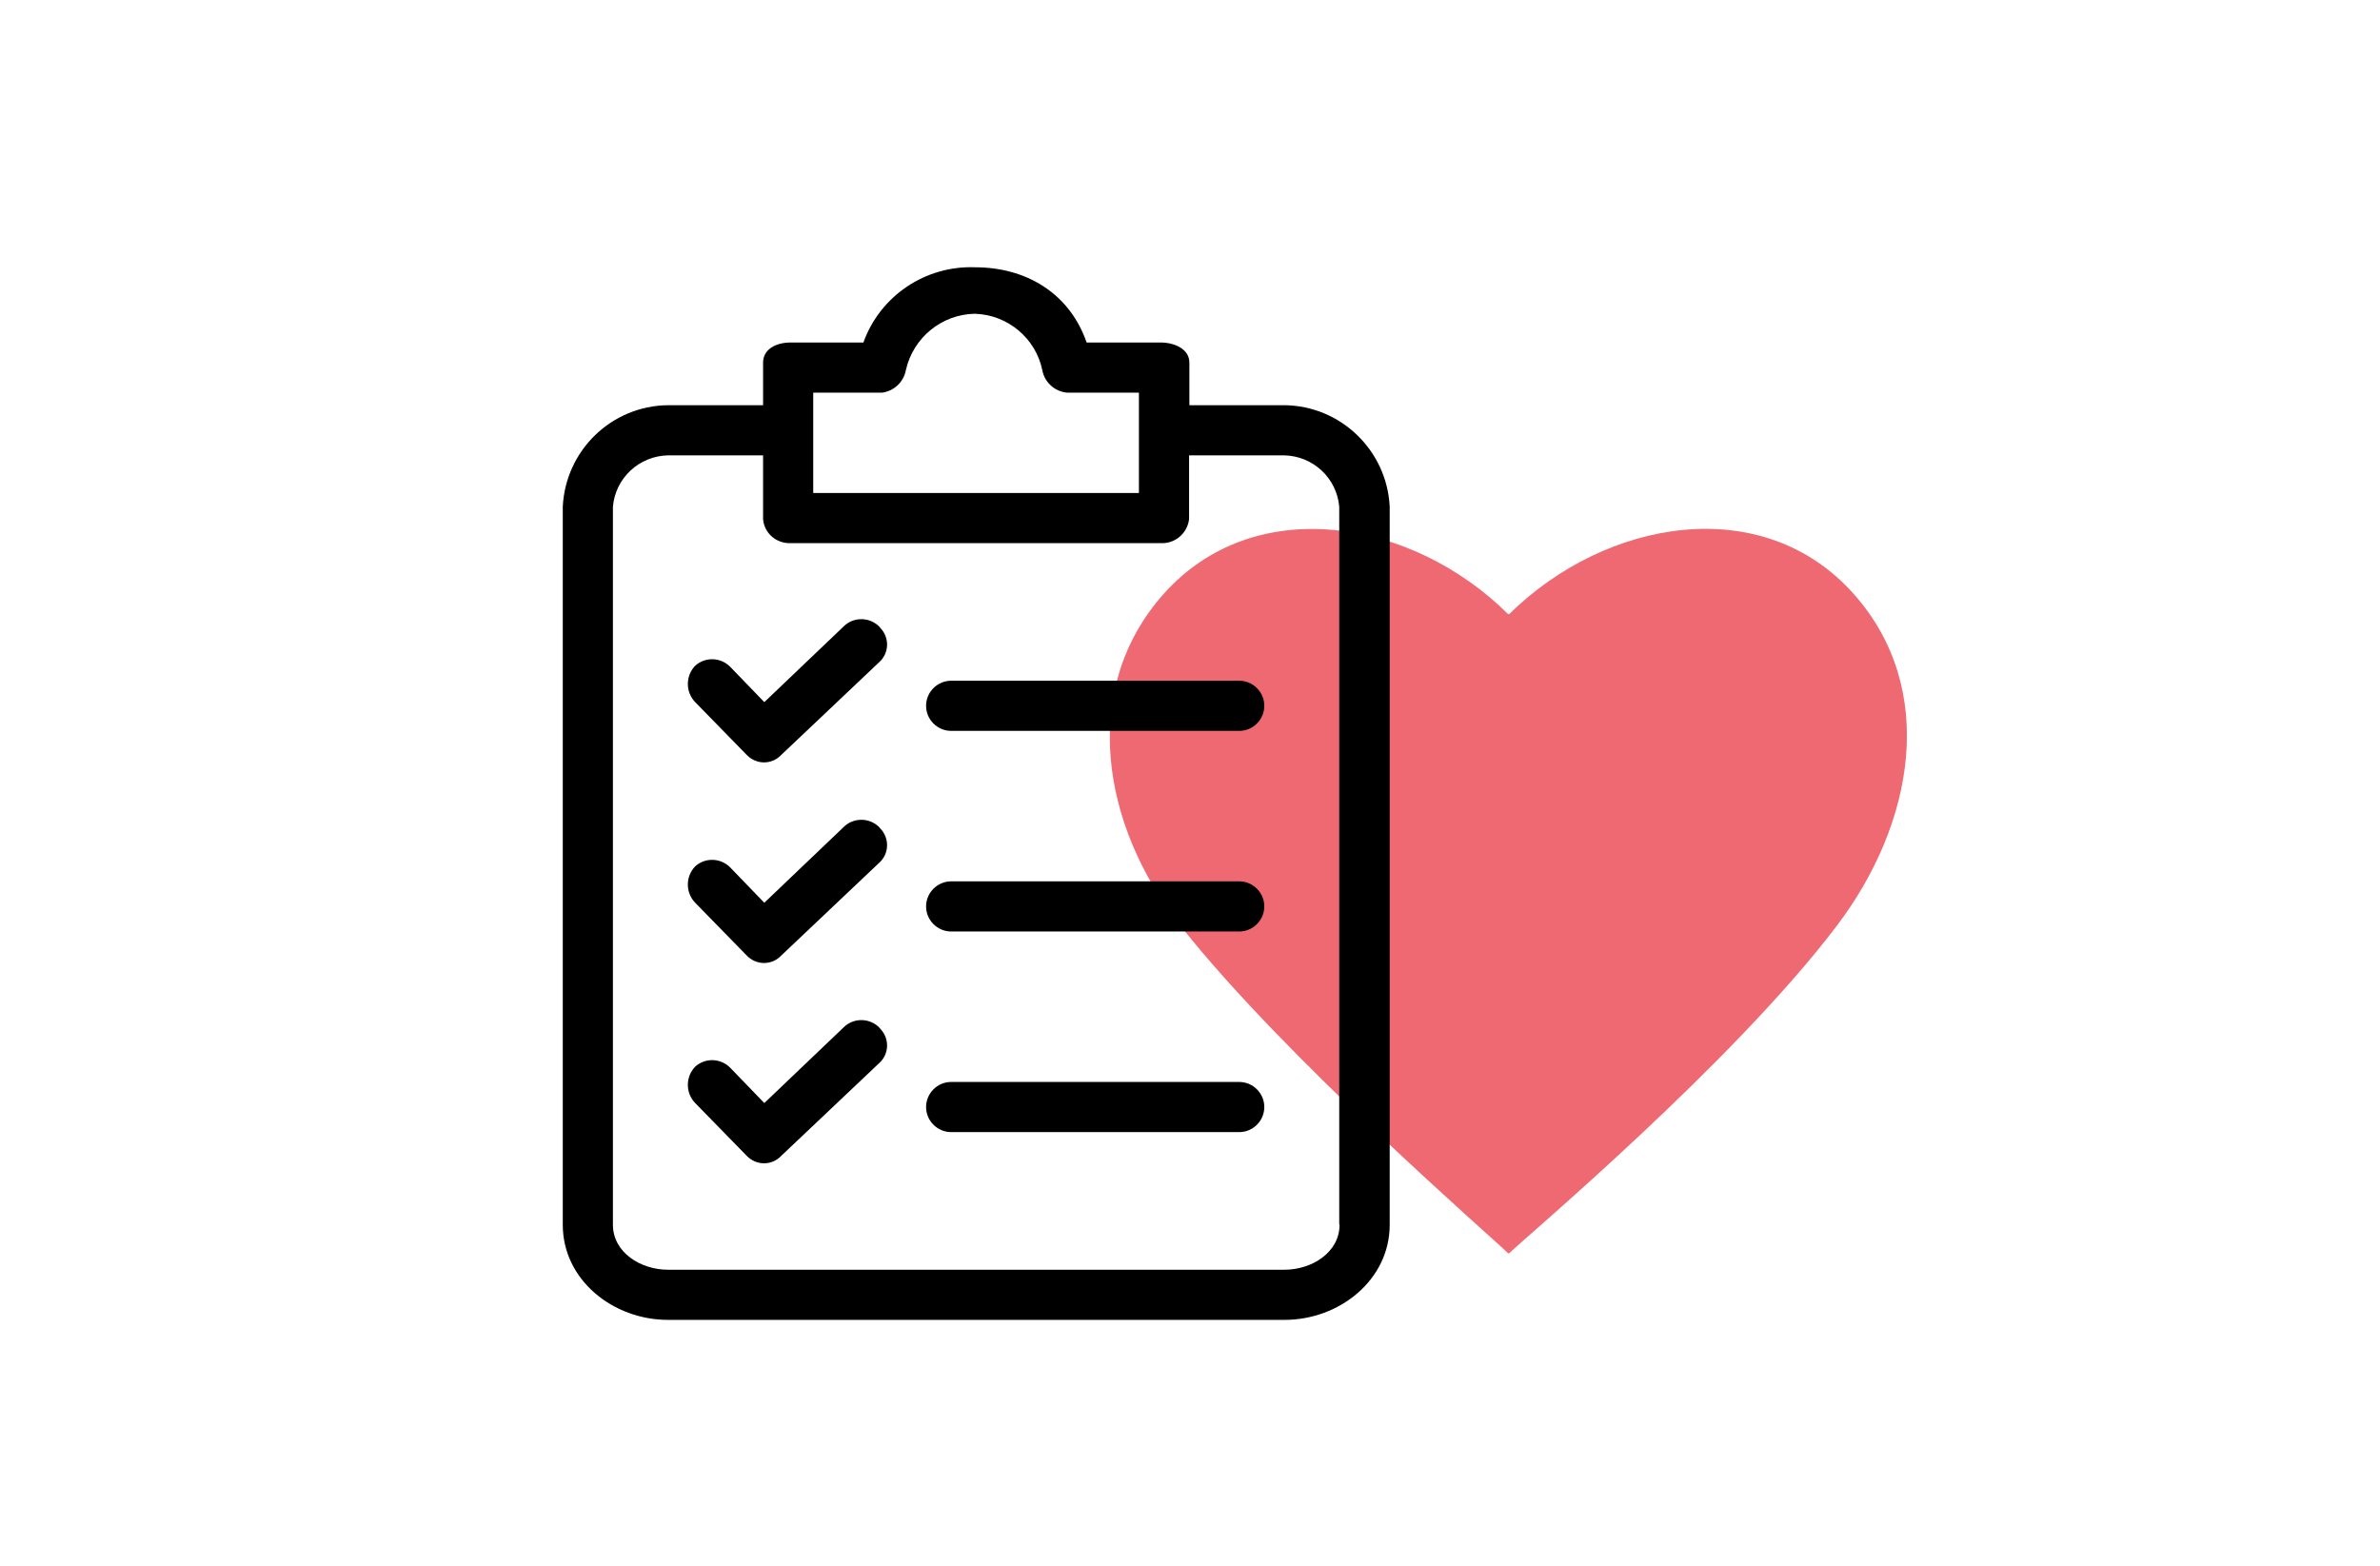 <?xml version="1.0" encoding="UTF-8" standalone="no"?><svg xmlns="http://www.w3.org/2000/svg" xmlns:xlink="http://www.w3.org/1999/xlink" height="250" id="Layer_1" preserveAspectRatio="xMidYMid meet" version="1.1" viewBox="0 0 725 512" width="380">
  <!-- Generator: Adobe Illustrator 29.1.0, SVG Export Plug-In . SVG Version: 2.1.0 Build 142)  -->
  <defs>
    <style>
      .st0 {
        fill: none;
      }

      .st1 {
        opacity: .6;
      }

      .st2 {
        fill: #e30512;
      }

      .st3 {
        clip-path: url(#clippath);
      }
    </style>
    <clipPath id="clippath">
      <rect class="st0" height="237" width="260.6" x="336.3" y="172.9"/>
    </clipPath>
  </defs>
  <g class="st1" id="Gruppe_338">
    <g class="st3">
      <g id="Gruppe_140">
        <path class="st2" d="M579.6,194.3c-29.8-33.6-81.1-24.6-112.6,6.4q-.3.3-.6,0c-31.3-31-82.8-39.9-112.6-6.4-27.5,31-20.3,75.6,5.5,108.3,33.6,42.8,102.5,102.5,107.1,107.1q.3.3.6,0c4.6-4.6,73-62,107.1-107.1,25.2-33.3,33-77.3,5.5-108.3h0Z" id="Pfad_171"/>
      </g>
    </g>
  </g>
  <g>
    <path d="M393.4,132.5h-31.1v-13.9c0-4.5-4.9-6.6-9.4-6.6h-24.2c-5.7-16.4-20.1-24.6-36.5-24.6-16.2-.6-31,9.3-36.5,24.6h-23.8c-4.5,0-9,2-9,6.6v13.9h-31.1c-18.5.2-33.5,14.8-34.4,33.2v234.8c0,18,16.4,31.1,34.4,31.1h201.6c18,0,34.4-13.1,34.4-31.1v-234.8c-.9-18.4-16-33-34.4-33.2ZM239.3,128.4h22.5c3.9-.5,7.1-3.5,7.8-7.4,2.4-10.6,11.7-18.2,22.5-18.4,10.7.3,19.9,7.9,22.1,18.4.7,4,4.1,7.1,8.2,7.4h23.4v32.8h-106.5v-32.8ZM411.4,400.5c0,9-9,14.7-18,14.7h-201.6c-9,0-18-5.7-18-14.7v-234.8c.8-9.4,8.6-16.6,18-16.8h31.1v20.9c.4,4.6,4.4,8,9,7.8h120.9c4.7.3,8.8-3.1,9.4-7.8v-20.9h31.1c9.4.2,17.2,7.4,18,16.8v234.8h0Z"/>
    <path d="M261,270.6c-3.1-3.2-8.2-3.4-11.5-.4l-26.2,25-11.1-11.5c-3.1-3.2-8.2-3.4-11.5-.4-3.2,3.3-3.2,8.6,0,11.9l16.8,17.2c1.5,1.6,3.6,2.5,5.7,2.5,2.2,0,4.2-.9,5.7-2.5l32-30.3c3.2-2.9,3.4-7.8.5-11-.1-.2-.3-.3-.5-.5Z"/>
    <path d="M378.6,288.2h-94.2c-4.5,0-8.2,3.7-8.2,8.2s3.7,8.2,8.2,8.2h94.2c4.5,0,8.2-3.7,8.2-8.2s-3.7-8.2-8.2-8.2Z"/>
    <path d="M261,205c-3.1-3.2-8.2-3.4-11.5-.4l-26.2,25-11.1-11.5c-3.1-3.2-8.2-3.4-11.5-.4-3.2,3.3-3.2,8.6,0,11.9l16.8,17.2c1.5,1.6,3.6,2.5,5.7,2.5,2.2,0,4.2-.9,5.7-2.5l32-30.3c3.2-2.9,3.4-7.8.5-11-.1-.2-.3-.3-.5-.5Z"/>
    <path d="M378.6,222.6h-94.2c-4.5,0-8.2,3.7-8.2,8.2s3.7,8.2,8.2,8.2h94.2c4.5,0,8.2-3.7,8.2-8.2s-3.7-8.2-8.2-8.2Z"/>
    <path d="M261,336.1c-3.1-3.2-8.2-3.4-11.5-.4l-26.2,25-11.1-11.5c-3.1-3.2-8.2-3.4-11.5-.4-3.2,3.3-3.2,8.6,0,11.9l16.8,17.2c1.5,1.6,3.6,2.5,5.7,2.5,2.2,0,4.2-.9,5.7-2.5l32-30.3c3.2-2.9,3.4-7.8.5-11-.1-.2-.3-.3-.5-.5Z"/>
    <path d="M378.6,353.8h-94.2c-4.5,0-8.2,3.7-8.2,8.2s3.7,8.2,8.2,8.2h94.2c4.5,0,8.2-3.7,8.2-8.2s-3.7-8.2-8.2-8.2Z"/>
  </g>
</svg>
